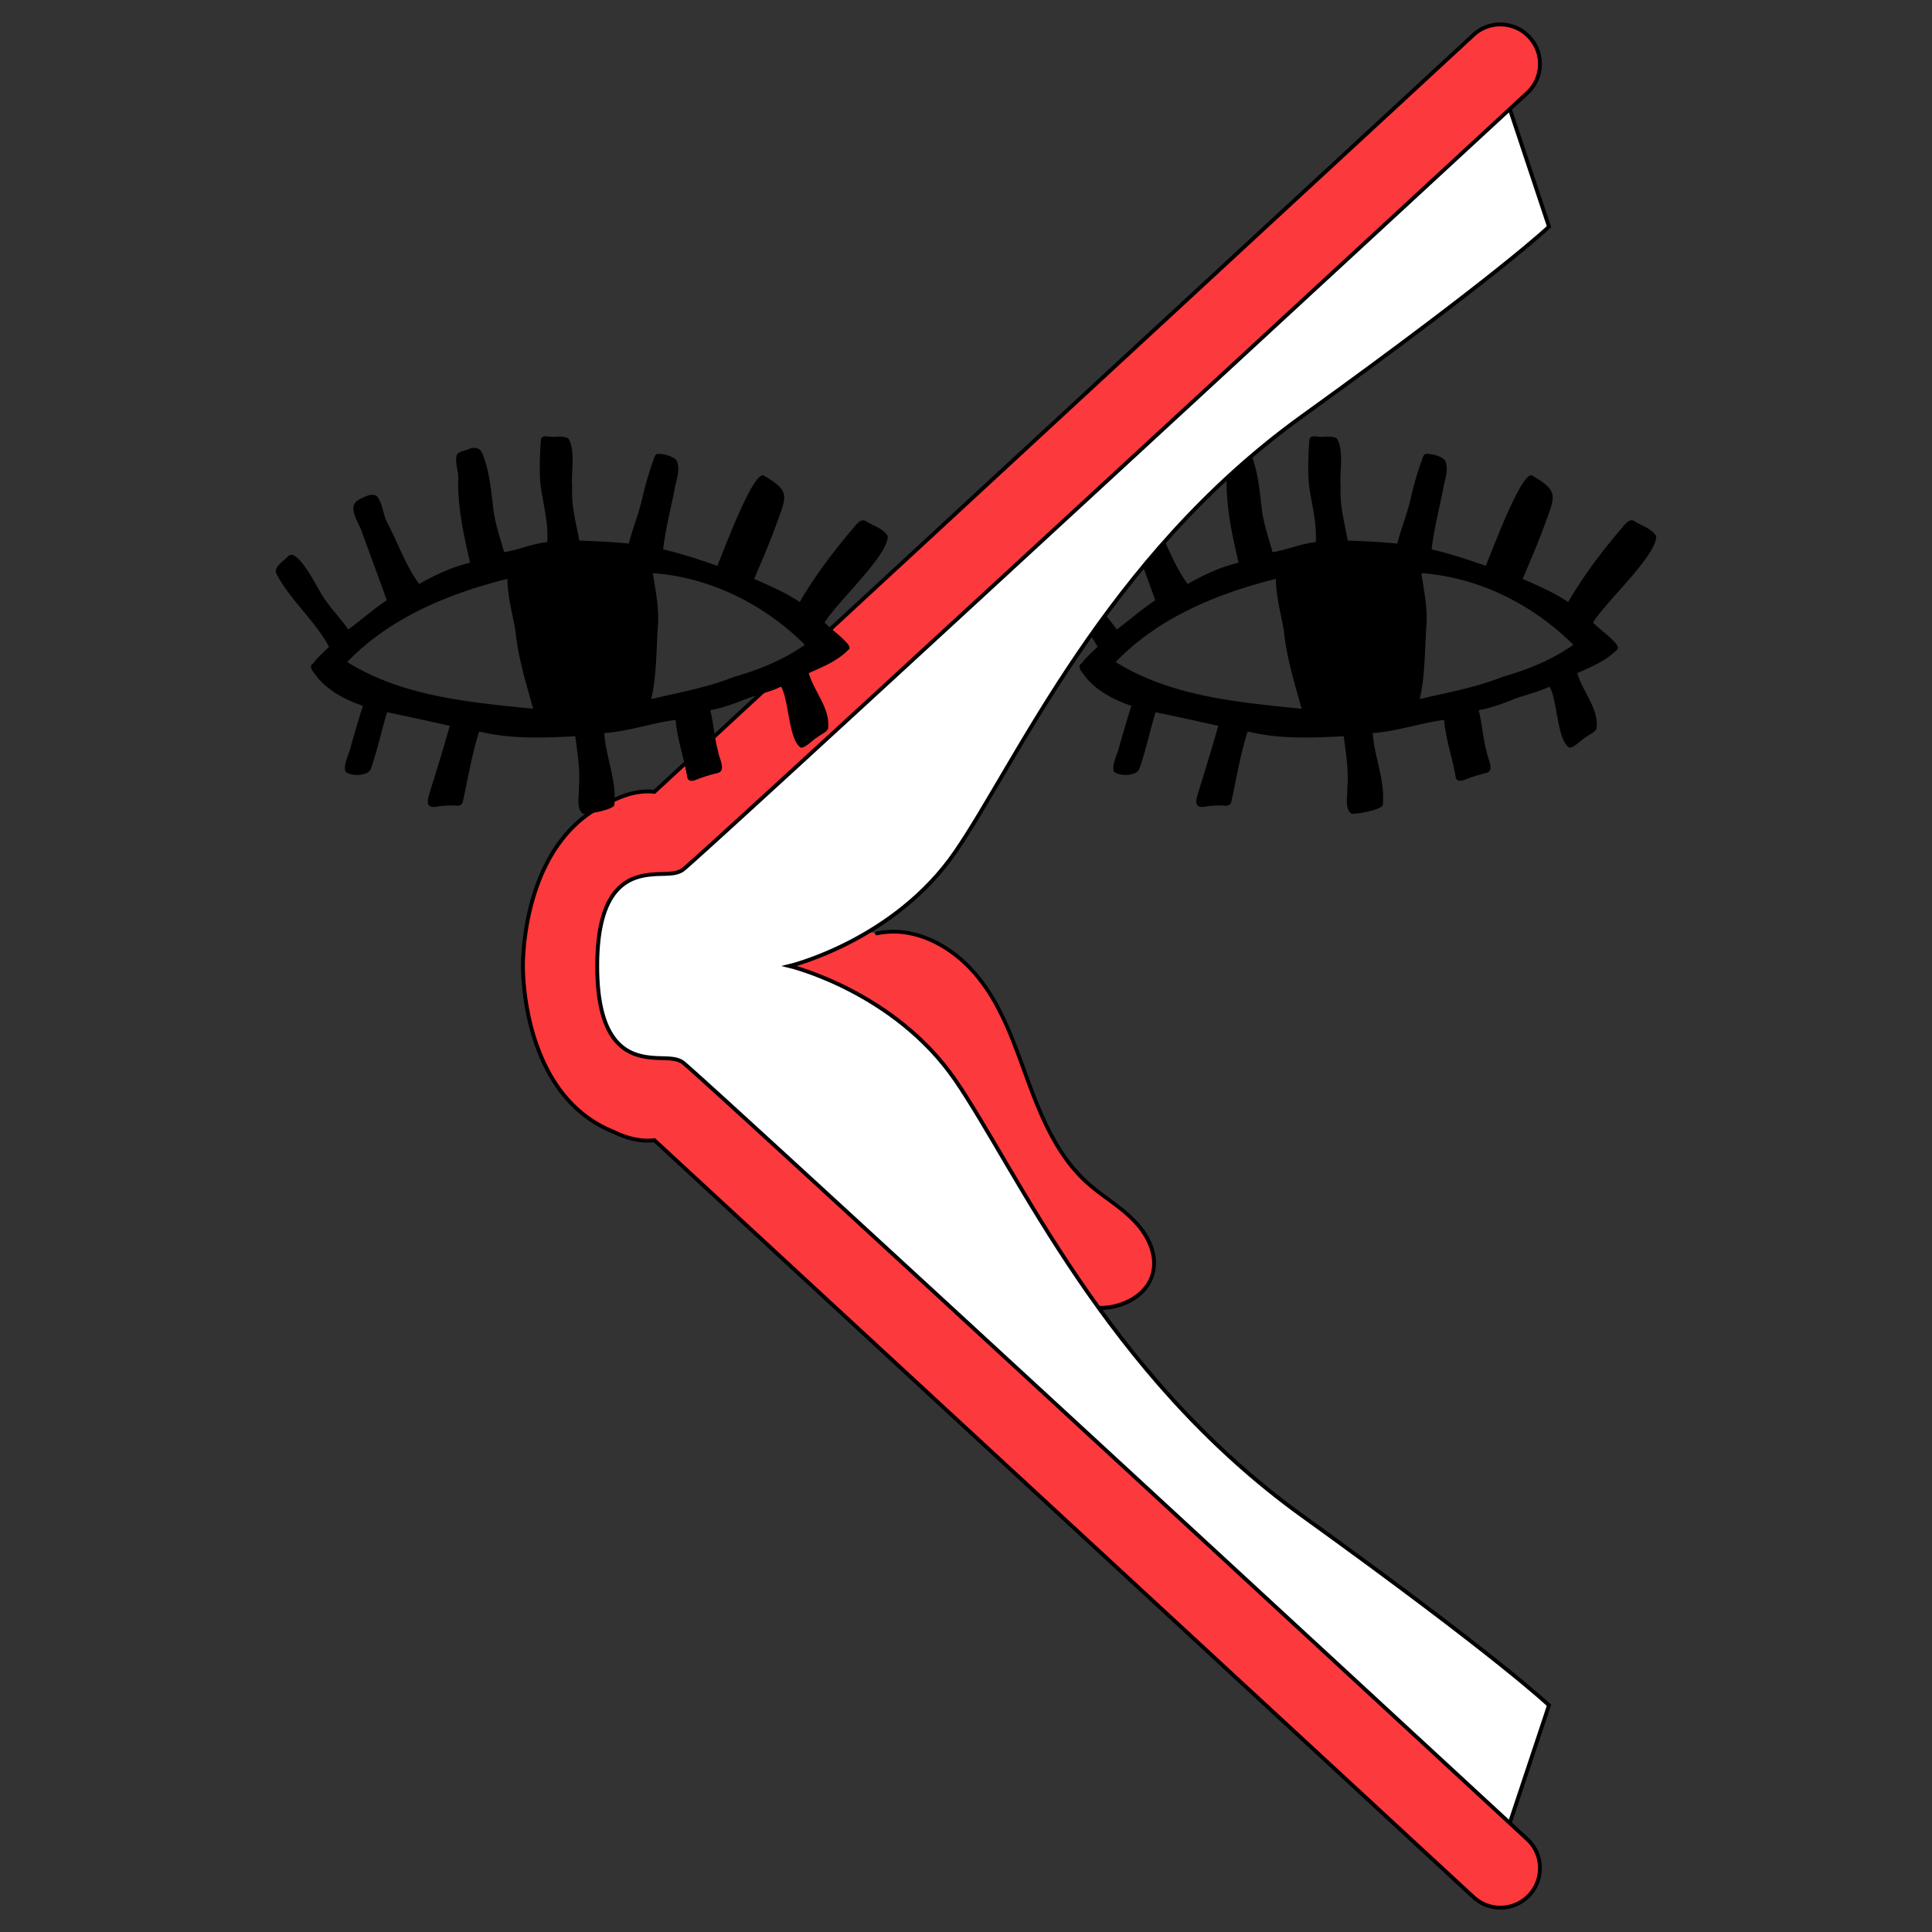 <?xml version="1.0" encoding="UTF-8"?>
<svg data-bbox="71.39 6.322 357.241 487.376" viewBox="0 0 500 500" xmlns="http://www.w3.org/2000/svg" data-type="ugc">
    <rect x="0" y="0" width="500" height="500" fill="#333333" stroke="none"/>
    <g>
        <path d="M226.92 241.56c9.83-2.15 20.02 3.53 26.28 11.41 6.27 7.88 9.49 17.67 12.98 27.12 3.49 9.44 7.58 19.08 15.03 25.85 3.74 3.4 8.21 5.96 11.82 9.49 3.62 3.53 6.41 8.53 5.45 13.5-1.46 7.53-10.99 11.04-18.39 9.01-7.4-2.03-13.07-7.78-18.58-13.12a322.373 322.373 0 0 0-54.45-42.47c-5.22-3.24-10.62-6.39-14.8-10.89-4.18-4.5-7.05-10.69-6.02-16.74 1.23-7.24 7.81-12.67 14.91-14.56s14.62-.85 21.8.66" fill="#fc393c"/>
        <path d="M227.05 242.04c9.68-2.08 19.34 3.47 25.36 10.74 6.85 8.25 10.04 18.78 13.74 28.65 3.55 9.46 7.86 19.1 15.75 25.77 4.06 3.43 8.83 6.11 12.3 10.21 3.05 3.61 5.21 8.74 3.21 13.37-1.55 3.57-5.11 5.79-8.77 6.71-4.22 1.06-8.45.36-12.34-1.52-4.56-2.21-8.37-5.66-11.99-9.14-3.96-3.8-7.91-7.6-12-11.26a322.39 322.39 0 0 0-26.17-21.04c-4.52-3.27-9.13-6.41-13.82-9.44-4.6-2.97-9.4-5.66-13.83-8.88-4.27-3.1-8.14-6.89-10.33-11.77-2-4.47-2.26-9.58.06-13.98 2.1-3.98 5.8-6.94 9.88-8.71 5.07-2.21 10.82-2.4 16.25-1.84 2.85.29 5.68.81 8.48 1.4.63.13.89-.83.26-.96-5.83-1.22-11.84-2.16-17.8-1.46-4.92.58-9.61 2.33-13.42 5.55-3.5 2.96-5.98 7.11-6.3 11.74-.36 5.21 1.92 10.27 5.13 14.25 3.46 4.29 8.14 7.41 12.77 10.3 4.86 3.04 9.72 6.07 14.47 9.29 9.59 6.51 18.83 13.54 27.66 21.04a314.7 314.7 0 0 1 12.91 11.59c3.84 3.64 7.5 7.51 11.72 10.72 3.77 2.87 8.21 5.29 13.02 5.62 3.94.27 8.15-.76 11.32-3.16 3.44-2.6 5.14-6.64 4.42-10.93-.89-5.31-4.81-9.43-8.88-12.63-2.22-1.75-4.56-3.34-6.76-5.13a38.023 38.023 0 0 1-5.58-5.55c-3.33-4.08-5.83-8.79-7.93-13.59-4.35-9.94-7.02-20.65-12.61-30.02-2.65-4.44-5.94-8.45-10.09-11.56-3.91-2.93-8.51-5.05-13.39-5.64-2.32-.28-4.67-.17-6.96.32-.63.11-.37 1.08.26.94z"/>
        <path d="M336.86 183.43c-1.85-6.69-3.92-13.33-4.6-20.27-.77-4.43-2.03-8.81-2.07-13.34-15.14 3.75-30.49 10.09-41.45 21.51 14.34 8.95 31.67 10.41 48.12 12.1zm70.31-16.56c-10.48-10.45-24.5-17.47-39.33-18.54.63 4.19 1.52 8.38 1.36 12.64v.14-.07c0 .2-.01.4-.02.6v-.03c-.48 6.43-.31 12.99-1.75 19.3 7.24-1.7 14.55-2.98 21.49-5.76 6.47-1.85 12.73-4.37 18.25-8.28zm21.46-28.12c.16 5-13.25 17.19-16.34 22.34.84 1.21 7.82 6 6.22 7.01-2.8 2.91-6.68 4.48-10.32 6.11 1.37 4.81 5.7 9.25 4.98 14.45-.57.99-1.81 1.36-2.66 2.08-1.45.83-2.62 2.39-4.24 2.81-3.32-1.69-3.14-12.26-5.25-15.84-2.89 1.38-6.05 2.05-9.04 3.16-3.02 1.23-6.07 2.36-9.29 2.93.9 3.59 1.09 7.31 2.09 10.88.21 1.65 2.25 4.94-.38 5.43-1.53.37-3.04.83-4.52 1.37-.98.36-2.63 1.25-3.12-.2-.81-5.02-2.61-9.88-3.03-14.97-6.23.82-12.18 2.97-18.47 3.41.42 6.27 3.3 12.42 2.59 18.73-.76 1.19-6.56 2.26-8.04 2.16-1.94-1.2-.99-4.8-1.12-6.79.4-4.47-.38-8.87-.92-13.29-8.3.45-16.74.78-24.87-1.22-1.92 5.96-2.9 12.14-4.25 18.23-.24.96-1.2 1.11-2.04.94-1.32-.08-2.65.02-3.96.15-4.64 1.11-2.79-2.37-2.07-5.09a614.45 614.45 0 0 0 4.71-15.69c-5.4-1.23-10.81-2.39-16.23-3.53-1.46 4.78-2.46 9.7-4.12 14.42-.51 2.22-5.26 2.25-6.64.96-.72-1.82 1.12-4.87 1.45-6.85 1.02-3.39 1.94-6.82 3.06-10.18-4.35-1.48-8.71-3.69-11.71-7.26-.54-.9-2.73-2.86-1.21-3.67 1.15-1.64 2.77-2.92 4.15-4.36-3.68-6.78-9.79-11.8-13.47-18.59-1.26-2.02 1.79-3.51 2.89-4.87 2.44-2.3 7.58 8.25 8.74 10.06 1.98 3.19 4.67 5.86 6.82 8.92 3.37-2.45 6.47-5.27 9.96-7.55-2.08-5.91-4.32-11.75-6.42-17.65-.8-2.5-4.08-6.61-.77-8.42 1.33-.65 3.05-1.68 4.53-.98 1.71 1.96 1.63 4.99 2.92 7.25 2.75 5.17 4.61 10.84 8.12 15.57 4.19-2.34 8.48-4.38 13.18-5.49-1.62-7.04-3.2-14.11-3.08-21.38.22-2.21-1.03-4.63-.31-6.7.78-.77 1.99-.93 3-1.31 1.44-.66 3.16-.39 3.64 1.31 1.88 4.75 2.22 9.93 2.87 14.96.53 3.55 1.74 6.95 2.68 10.4 3.79-.62 7.36-2.22 11.18-2.63.3-4.96-1.03-9.73-1.74-14.59-.35-3.97-.22-7.97.1-11.93.18-1.04 1.34-.86 2.12-.77 1.62.27 3.52-.39 4.97.49 1.92 3.12.66 8.83.99 12.53-.25 4.73.98 9.29 1.85 13.89 4.27.16 8.55.34 12.81.78.96-3.85 2.5-7.54 3.4-11.41-.01.03-.02.07-.02.1.03-.14.06-.28.1-.41 0 .01 0 .01-.01.02.72-3.24 1.66-6.42 2.76-9.55.27-.67.34-1.55 1.03-1.93 1.34-.21 4.5.55 5.18 1.84 1 2.54-.37 5.32-.7 7.89-1.03 4.97-2.26 9.91-2.86 14.95 4.76 1.09 9.41 2.64 14.02 4.26 1.27-2.9 9.27-24.74 12.02-23.37 6.74 3.92 5.99 5.13 3.51 11.96-1.81 5-3.9 9.9-5.99 14.79 4.03 1.77 8.12 3.53 11.79 5.98 3.98-6.86 8.79-13.18 13.93-19.21.88-.99 1.92-2.62 3.39-1.6 1.79 1.14 4.34 1.81 5.46 3.76z"/>
        <path d="m172.68 215.91-22.02 8.68-4.53 17.36 4.53 8.05-4.53 8.05 4.53 17.36 22.02 8.68 214.93 197.06 13.27-39.82s-12.76-12.25-63.82-49.01c-51.05-36.76-74.03-89.85-89.85-112.83-15.82-22.97-42.88-29.49-42.88-29.49s27.06-6.52 42.88-29.49c15.83-22.97 38.8-76.07 89.85-112.83 51.05-36.76 63.82-49.01 63.82-49.01l-13.27-39.82-214.93 197.06z" fill="#ffffff" stroke="#000000" stroke-miterlimit="10"/>
        <path d="m381.35 9.02-211.99 195.9c-2.63-.32-6.21.03-10.64 2.21-23.54 9.47-23.39 41.56-23.38 42.82-.01 1.37-.16 33.45 23.38 42.93 4.43 2.18 8 2.52 10.64 2.21l212 195.9c4.12 3.81 10.58 3.57 14.41-.53 1.87-2.01 2.85-4.62 2.75-7.36-.1-2.73-1.26-5.26-3.27-7.11-98.4-90.9-216.22-199.58-218.64-201.12-1.42-.9-3.06-.95-5.14-1.01-6.32-.18-16.91-.49-16.91-23.84s10.58-23.66 16.91-23.84c2.08-.06 3.72-.11 5.14-1.01 2.45-1.56 120.25-110.23 218.64-201.12a10.12 10.12 0 0 0 3.27-7.11c0-.13.01-.26.01-.39 0-2.6-.97-5.06-2.76-6.97-3.84-4.12-10.3-4.36-14.42-.56z" fill="#fc393c" stroke="#000000" stroke-miterlimit="10"/>
        <path d="M137.98 183.43c-1.85-6.69-3.92-13.33-4.6-20.27-.77-4.43-2.03-8.81-2.07-13.34-15.14 3.75-30.49 10.09-41.45 21.51 14.34 8.95 31.67 10.41 48.12 12.1zm70.31-16.56c-10.48-10.45-24.5-17.47-39.33-18.54.63 4.19 1.52 8.38 1.36 12.64v.14-.07c0 .2-.01.4-.02.6v-.03c-.48 6.43-.31 12.99-1.75 19.3 7.24-1.7 14.55-2.98 21.49-5.76 6.47-1.85 12.73-4.37 18.25-8.28zm21.46-28.12c.16 5-13.25 17.19-16.34 22.34.84 1.21 7.82 6 6.22 7.01-2.8 2.91-6.68 4.48-10.32 6.11 1.37 4.81 5.7 9.25 4.98 14.45-.57.99-1.81 1.36-2.66 2.08-1.45.83-2.62 2.39-4.24 2.81-3.32-1.69-3.14-12.26-5.25-15.84-2.89 1.38-6.05 2.05-9.04 3.16-3.02 1.23-6.07 2.36-9.29 2.93.9 3.59 1.09 7.31 2.09 10.88.21 1.65 2.25 4.94-.38 5.43-1.53.37-3.04.83-4.52 1.37-.98.36-2.63 1.25-3.12-.2-.81-5.02-2.61-9.88-3.03-14.97-6.23.82-12.18 2.97-18.47 3.41.42 6.27 3.3 12.42 2.59 18.73-.76 1.19-6.56 2.26-8.04 2.16-1.94-1.2-.99-4.8-1.12-6.79.4-4.47-.38-8.87-.92-13.29-8.3.45-16.74.78-24.87-1.22-1.92 5.96-2.9 12.14-4.25 18.23-.24.96-1.2 1.11-2.04.94-1.32-.08-2.65.02-3.96.15-4.64 1.11-2.79-2.37-2.07-5.09a614.45 614.45 0 0 0 4.71-15.69c-5.4-1.23-10.81-2.39-16.23-3.53-1.46 4.78-2.46 9.7-4.12 14.42-.51 2.22-5.26 2.25-6.64.96-.72-1.82 1.12-4.87 1.45-6.85 1.02-3.39 1.94-6.82 3.06-10.18-4.35-1.48-8.71-3.69-11.71-7.26-.54-.9-2.73-2.86-1.21-3.67 1.15-1.64 2.77-2.92 4.15-4.36-3.68-6.78-9.79-11.8-13.47-18.59-1.26-2.02 1.79-3.51 2.89-4.87 2.44-2.3 7.58 8.25 8.74 10.06 1.98 3.19 4.67 5.86 6.82 8.92 3.37-2.45 6.47-5.27 9.96-7.55-2.08-5.91-4.32-11.75-6.42-17.65-.8-2.5-4.08-6.61-.77-8.42 1.33-.65 3.05-1.68 4.53-.98 1.71 1.96 1.63 4.99 2.92 7.25 2.75 5.17 4.61 10.84 8.12 15.57 4.19-2.34 8.48-4.38 13.18-5.49-1.62-7.04-3.2-14.11-3.08-21.38.22-2.21-1.03-4.63-.31-6.7.78-.77 1.99-.93 3-1.31 1.44-.66 3.16-.39 3.64 1.31 1.88 4.75 2.22 9.93 2.87 14.96.53 3.55 1.74 6.95 2.68 10.4 3.79-.62 7.36-2.22 11.18-2.63.3-4.96-1.03-9.73-1.74-14.59-.35-3.97-.22-7.97.1-11.93.18-1.04 1.34-.86 2.12-.77 1.62.27 3.52-.39 4.97.49 1.92 3.12.66 8.83.99 12.53-.25 4.73.98 9.29 1.85 13.89 4.27.16 8.55.34 12.81.78.96-3.85 2.5-7.54 3.4-11.41-.01.03-.02.07-.02.1.03-.14.06-.28.1-.41 0 .01 0 .01-.01.02.72-3.24 1.66-6.42 2.76-9.55.27-.67.34-1.55 1.03-1.93 1.34-.21 4.5.55 5.18 1.84 1 2.54-.37 5.32-.7 7.89-1.03 4.97-2.26 9.91-2.86 14.95 4.76 1.09 9.41 2.64 14.02 4.26 1.27-2.9 9.27-24.74 12.02-23.37 6.74 3.92 5.99 5.13 3.51 11.96-1.81 5-3.9 9.9-5.99 14.79 4.03 1.77 8.12 3.53 11.79 5.98 3.98-6.86 8.79-13.18 13.93-19.21.88-.99 1.92-2.62 3.39-1.6 1.79 1.14 4.34 1.81 5.46 3.76z"/>
    </g>
</svg>
